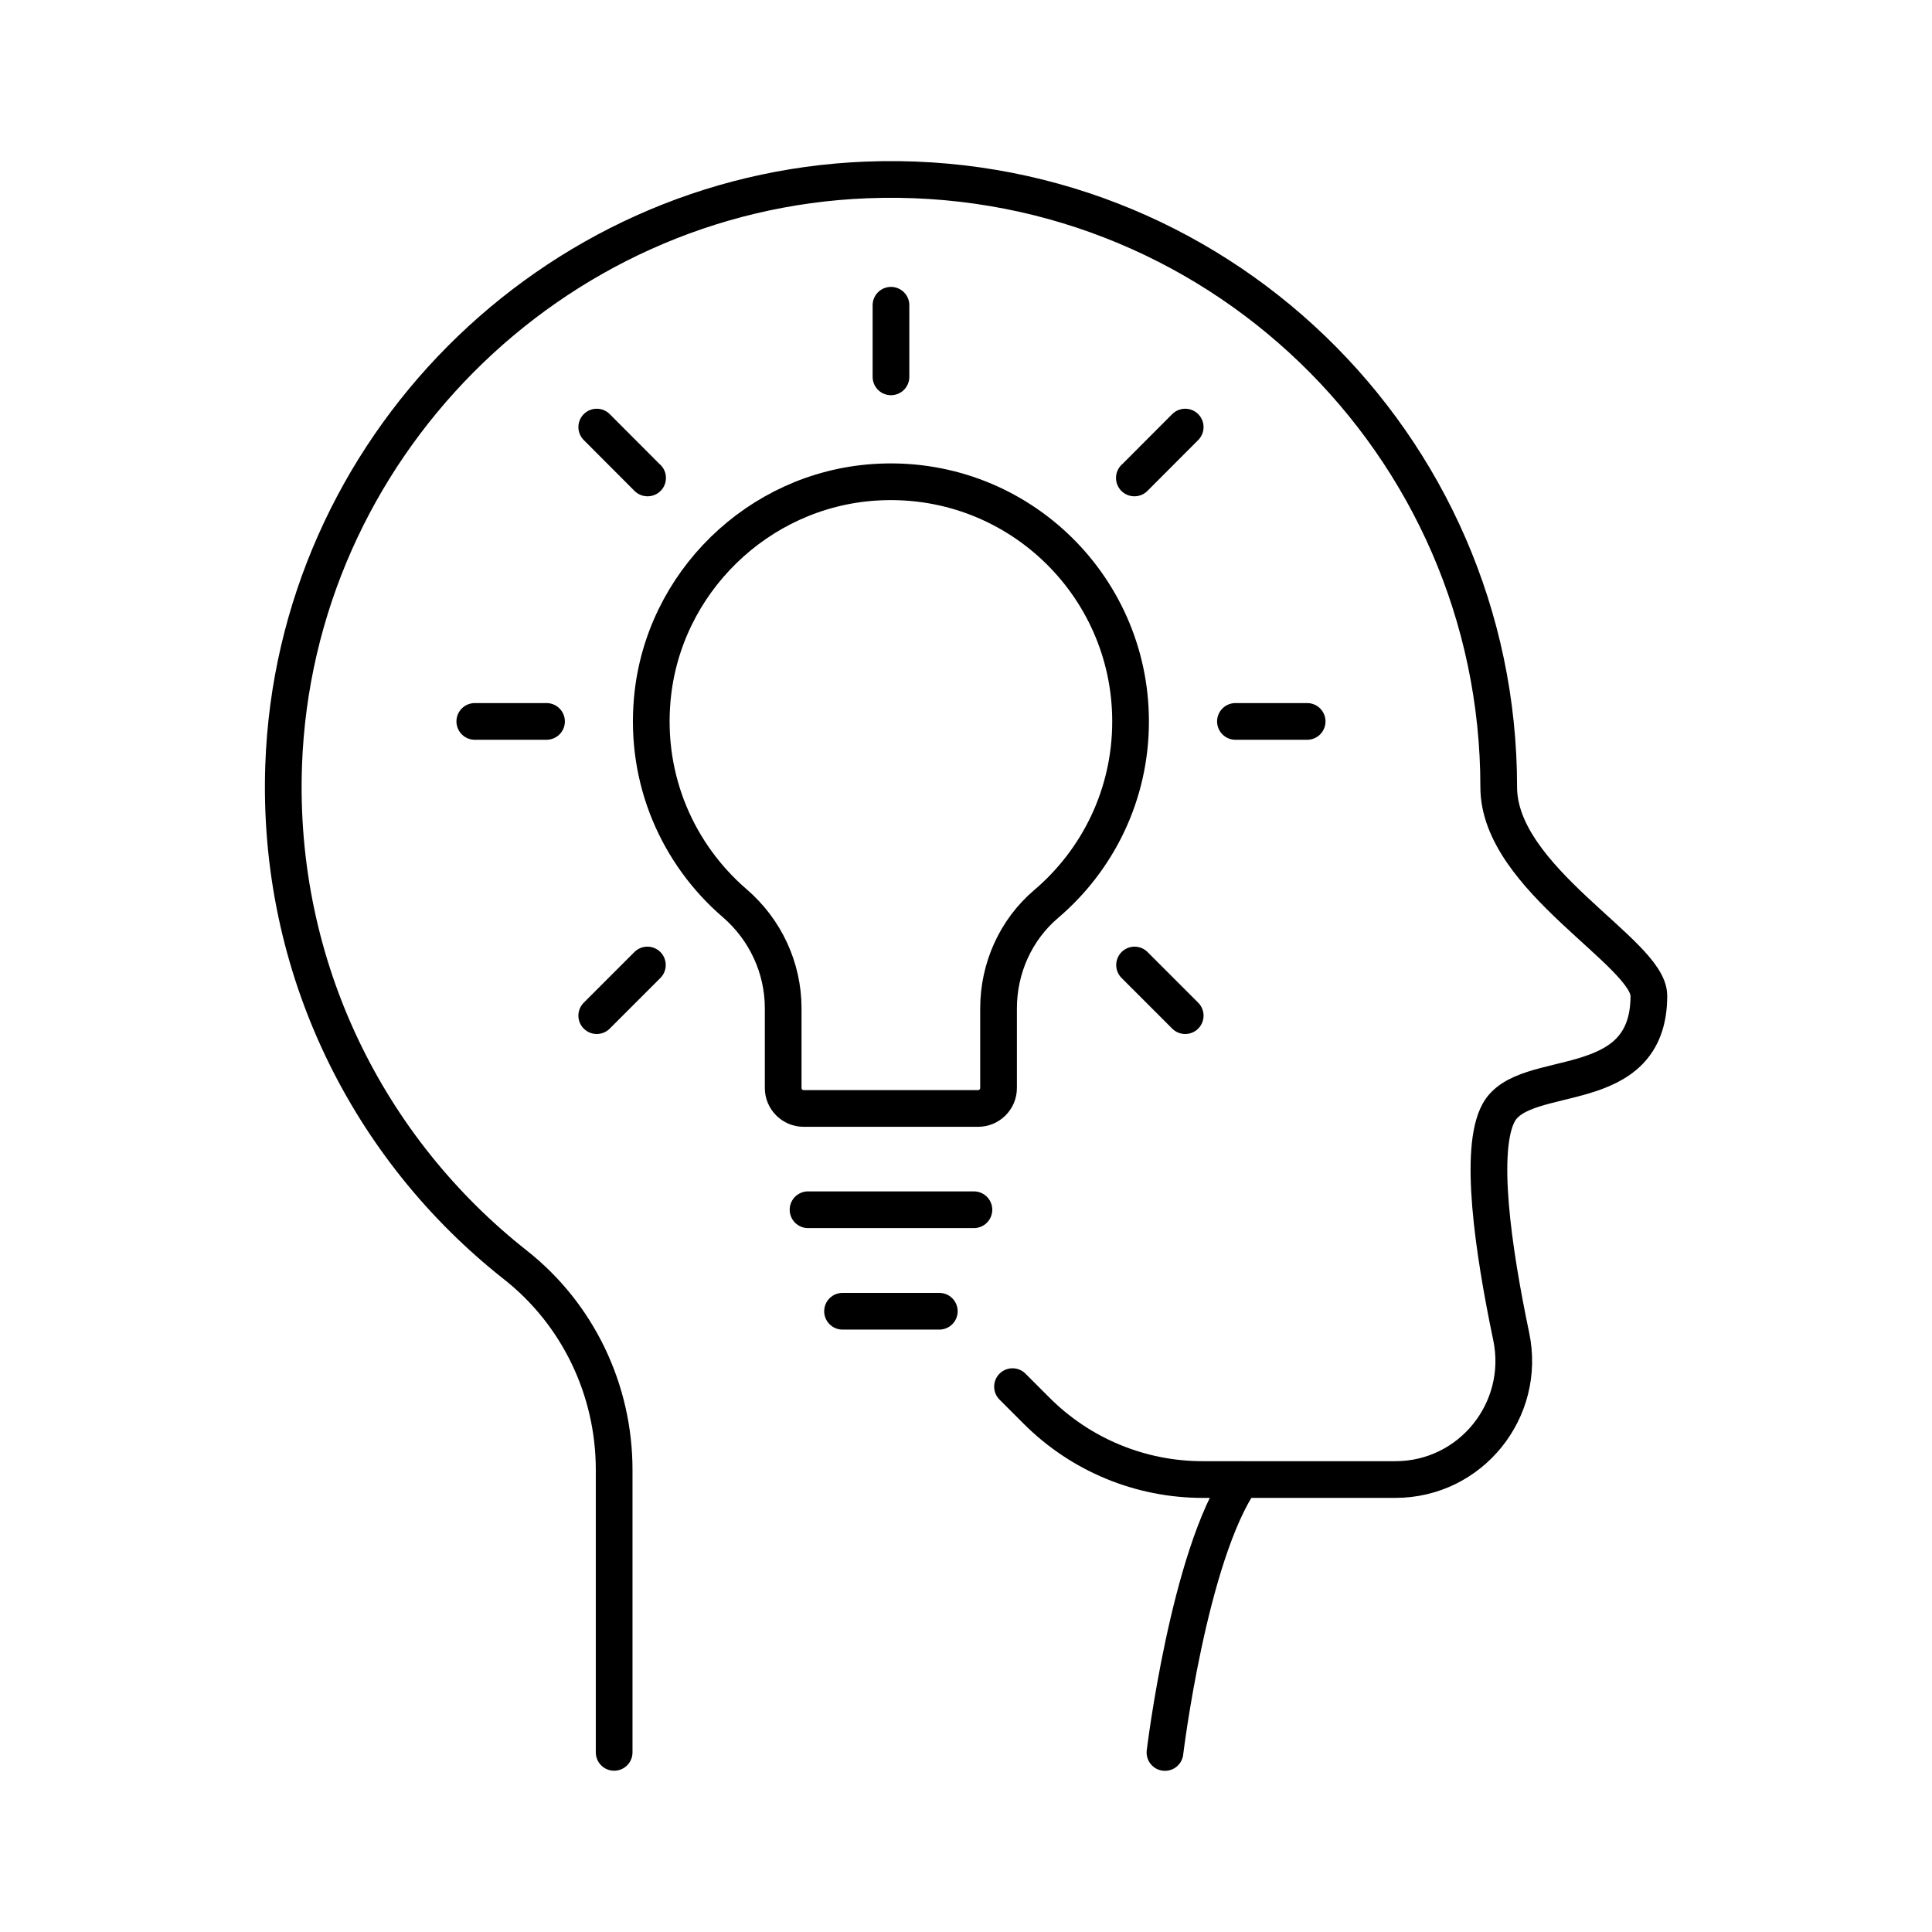 <?xml version="1.0" encoding="UTF-8"?>
<svg id="Layer_1" data-name="Layer 1" xmlns="http://www.w3.org/2000/svg" viewBox="0 0 184.25 184.25">
  <defs>
    <style>
      .cls-1 {
        fill: none;
        stroke: #000;
        stroke-linecap: round;
        stroke-linejoin: round;
        stroke-width: 3.5px;
      }
    </style>
  </defs>
  <g>
    <path class="cls-1" d="M96.56,132.24l2.31,2.31c4.19,4.19,9.88,6.55,15.82,6.55h18.38c7.19,0,12.52-6.62,11.05-13.65-1.73-8.26-3.12-17.86-1.19-21.35,2.47-4.47,14.32-1.14,14.32-11.14,0-4.09-14.32-11.14-14.32-19.89,0-32.79-27.23-59.22-60.31-57.91-30.09,1.19-54.52,25.75-55.57,55.84-.67,19.32,8.12,36.62,22.1,47.63,5.98,4.71,9.42,11.93,9.42,19.54v26.95"/>
    <path class="cls-1" d="M111.1,167.13s2.27-18.75,7.27-26.02"/>
  </g>
  <g>
    <line class="cls-1" x1="84.97" y1="35.94" x2="84.97" y2="29.11"/>
    <polyline class="cls-1" points="113.03 40.73 108.19 45.58 108.18 45.58"/>
    <line class="cls-1" x1="124.66" y1="68.8" x2="117.82" y2="68.8"/>
    <line class="cls-1" x1="113.03" y1="96.86" x2="108.2" y2="92.03"/>
    <polyline class="cls-1" points="61.76 45.58 61.75 45.58 56.91 40.73"/>
    <line class="cls-1" x1="52.12" y1="68.8" x2="45.28" y2="68.8"/>
    <line class="cls-1" x1="61.74" y1="92.03" x2="56.91" y2="96.86"/>
    <path class="cls-1" d="M107.82,68.8c0-13.16-11.12-23.72-24.48-22.8-11.06.76-20.11,9.58-21.13,20.63-.72,7.8,2.48,14.87,7.85,19.5,2.93,2.52,4.63,6.17,4.63,10.03v7.6c0,1.07.87,1.95,1.95,1.95h16.64c1.07,0,1.95-.87,1.95-1.95v-7.6c0-3.81,1.63-7.47,4.53-9.94,4.93-4.19,8.06-10.43,8.06-17.41Z"/>
    <line class="cls-1" x1="77.06" y1="115.37" x2="92.88" y2="115.37"/>
    <line class="cls-1" x1="80.35" y1="125.05" x2="89.58" y2="125.05"/>
  </g>
</svg>